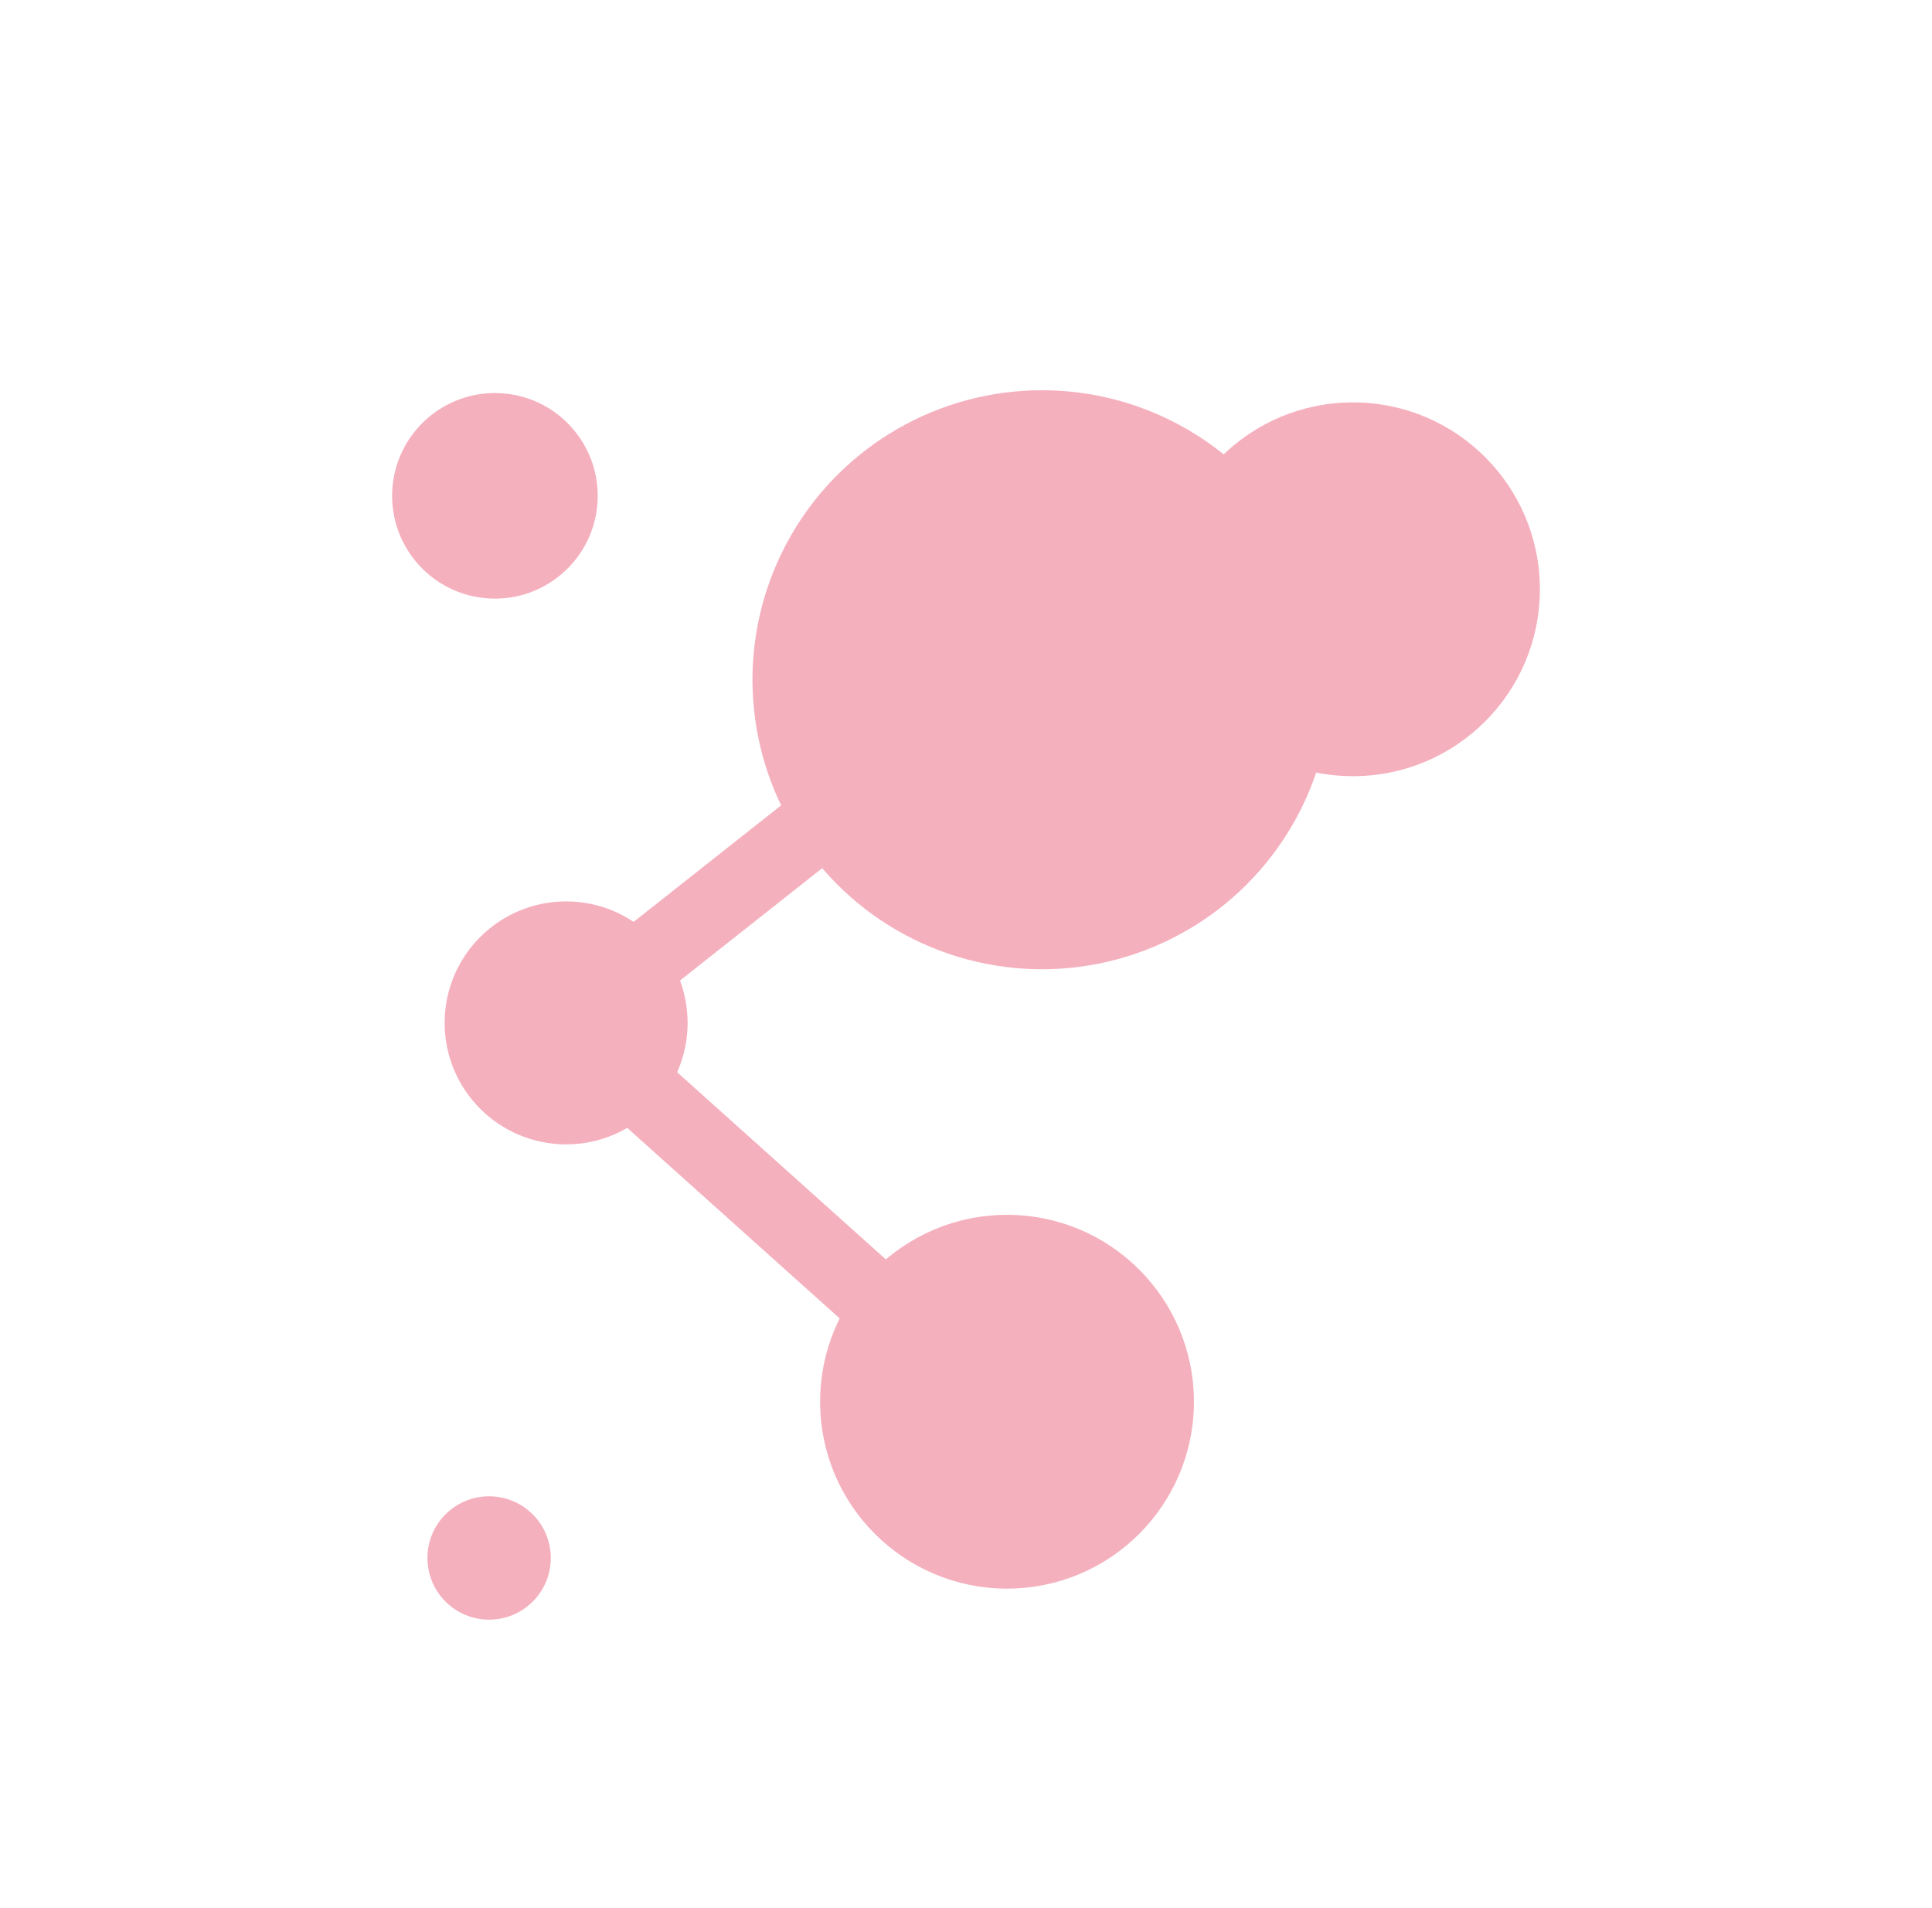 <?xml version="1.0" encoding="UTF-8"?> <svg xmlns="http://www.w3.org/2000/svg" id="uuid-dbf37cac-76c4-4ec0-a55c-c5e3d78e433a" viewBox="0 0 103.37 102.07"><defs><style>.uuid-8b29fd20-157b-4368-b591-badacf26a511{fill:none;stroke:#f5b0be;stroke-miterlimit:4;stroke-width:4px;}.uuid-f606170f-0dc8-4a96-a4f9-a9d0a2c1f58e{fill:#f5b0be;}</style></defs><g id="uuid-37a49cab-b14e-4b18-83be-928e624e56eb"><circle id="uuid-b0e7487e-6adb-403c-a9e5-2e4dcc4b3ba9" class="uuid-f606170f-0dc8-4a96-a4f9-a9d0a2c1f58e" cx="55.75" cy="36.37" r="15.49"></circle><circle id="uuid-eae790ea-b501-41c8-bbbb-9de91af306e5" class="uuid-f606170f-0dc8-4a96-a4f9-a9d0a2c1f58e" cx="72.39" cy="31.53" r="10"></circle><circle id="uuid-44ec2306-c38a-4497-a1a8-1fa13835280b" class="uuid-f606170f-0dc8-4a96-a4f9-a9d0a2c1f58e" cx="26.48" cy="26.53" r="5.5"></circle><circle id="uuid-b56ceaf4-6309-4013-b735-833b58342791" class="uuid-f606170f-0dc8-4a96-a4f9-a9d0a2c1f58e" cx="26.17" cy="83.36" r="3.3"></circle><circle id="uuid-327632ee-917c-4f3b-9163-bab5256d2e0c" class="uuid-f606170f-0dc8-4a96-a4f9-a9d0a2c1f58e" cx="53.88" cy="75" r="10"></circle><circle id="uuid-81742b16-f3fa-4001-8b28-ba7acecd4476" class="uuid-f606170f-0dc8-4a96-a4f9-a9d0a2c1f58e" cx="30.29" cy="54.73" r="6.5"></circle><line id="uuid-d88c0227-b751-4014-9786-1e67c2441744" class="uuid-8b29fd20-157b-4368-b591-badacf26a511" x1="53.26" y1="75.33" x2="30.29" y2="54.73"></line><line id="uuid-fb06632f-c053-48fd-8678-9a33313be6a3" class="uuid-8b29fd20-157b-4368-b591-badacf26a511" x1="55.09" y1="35.13" x2="30.29" y2="54.73"></line></g></svg> 